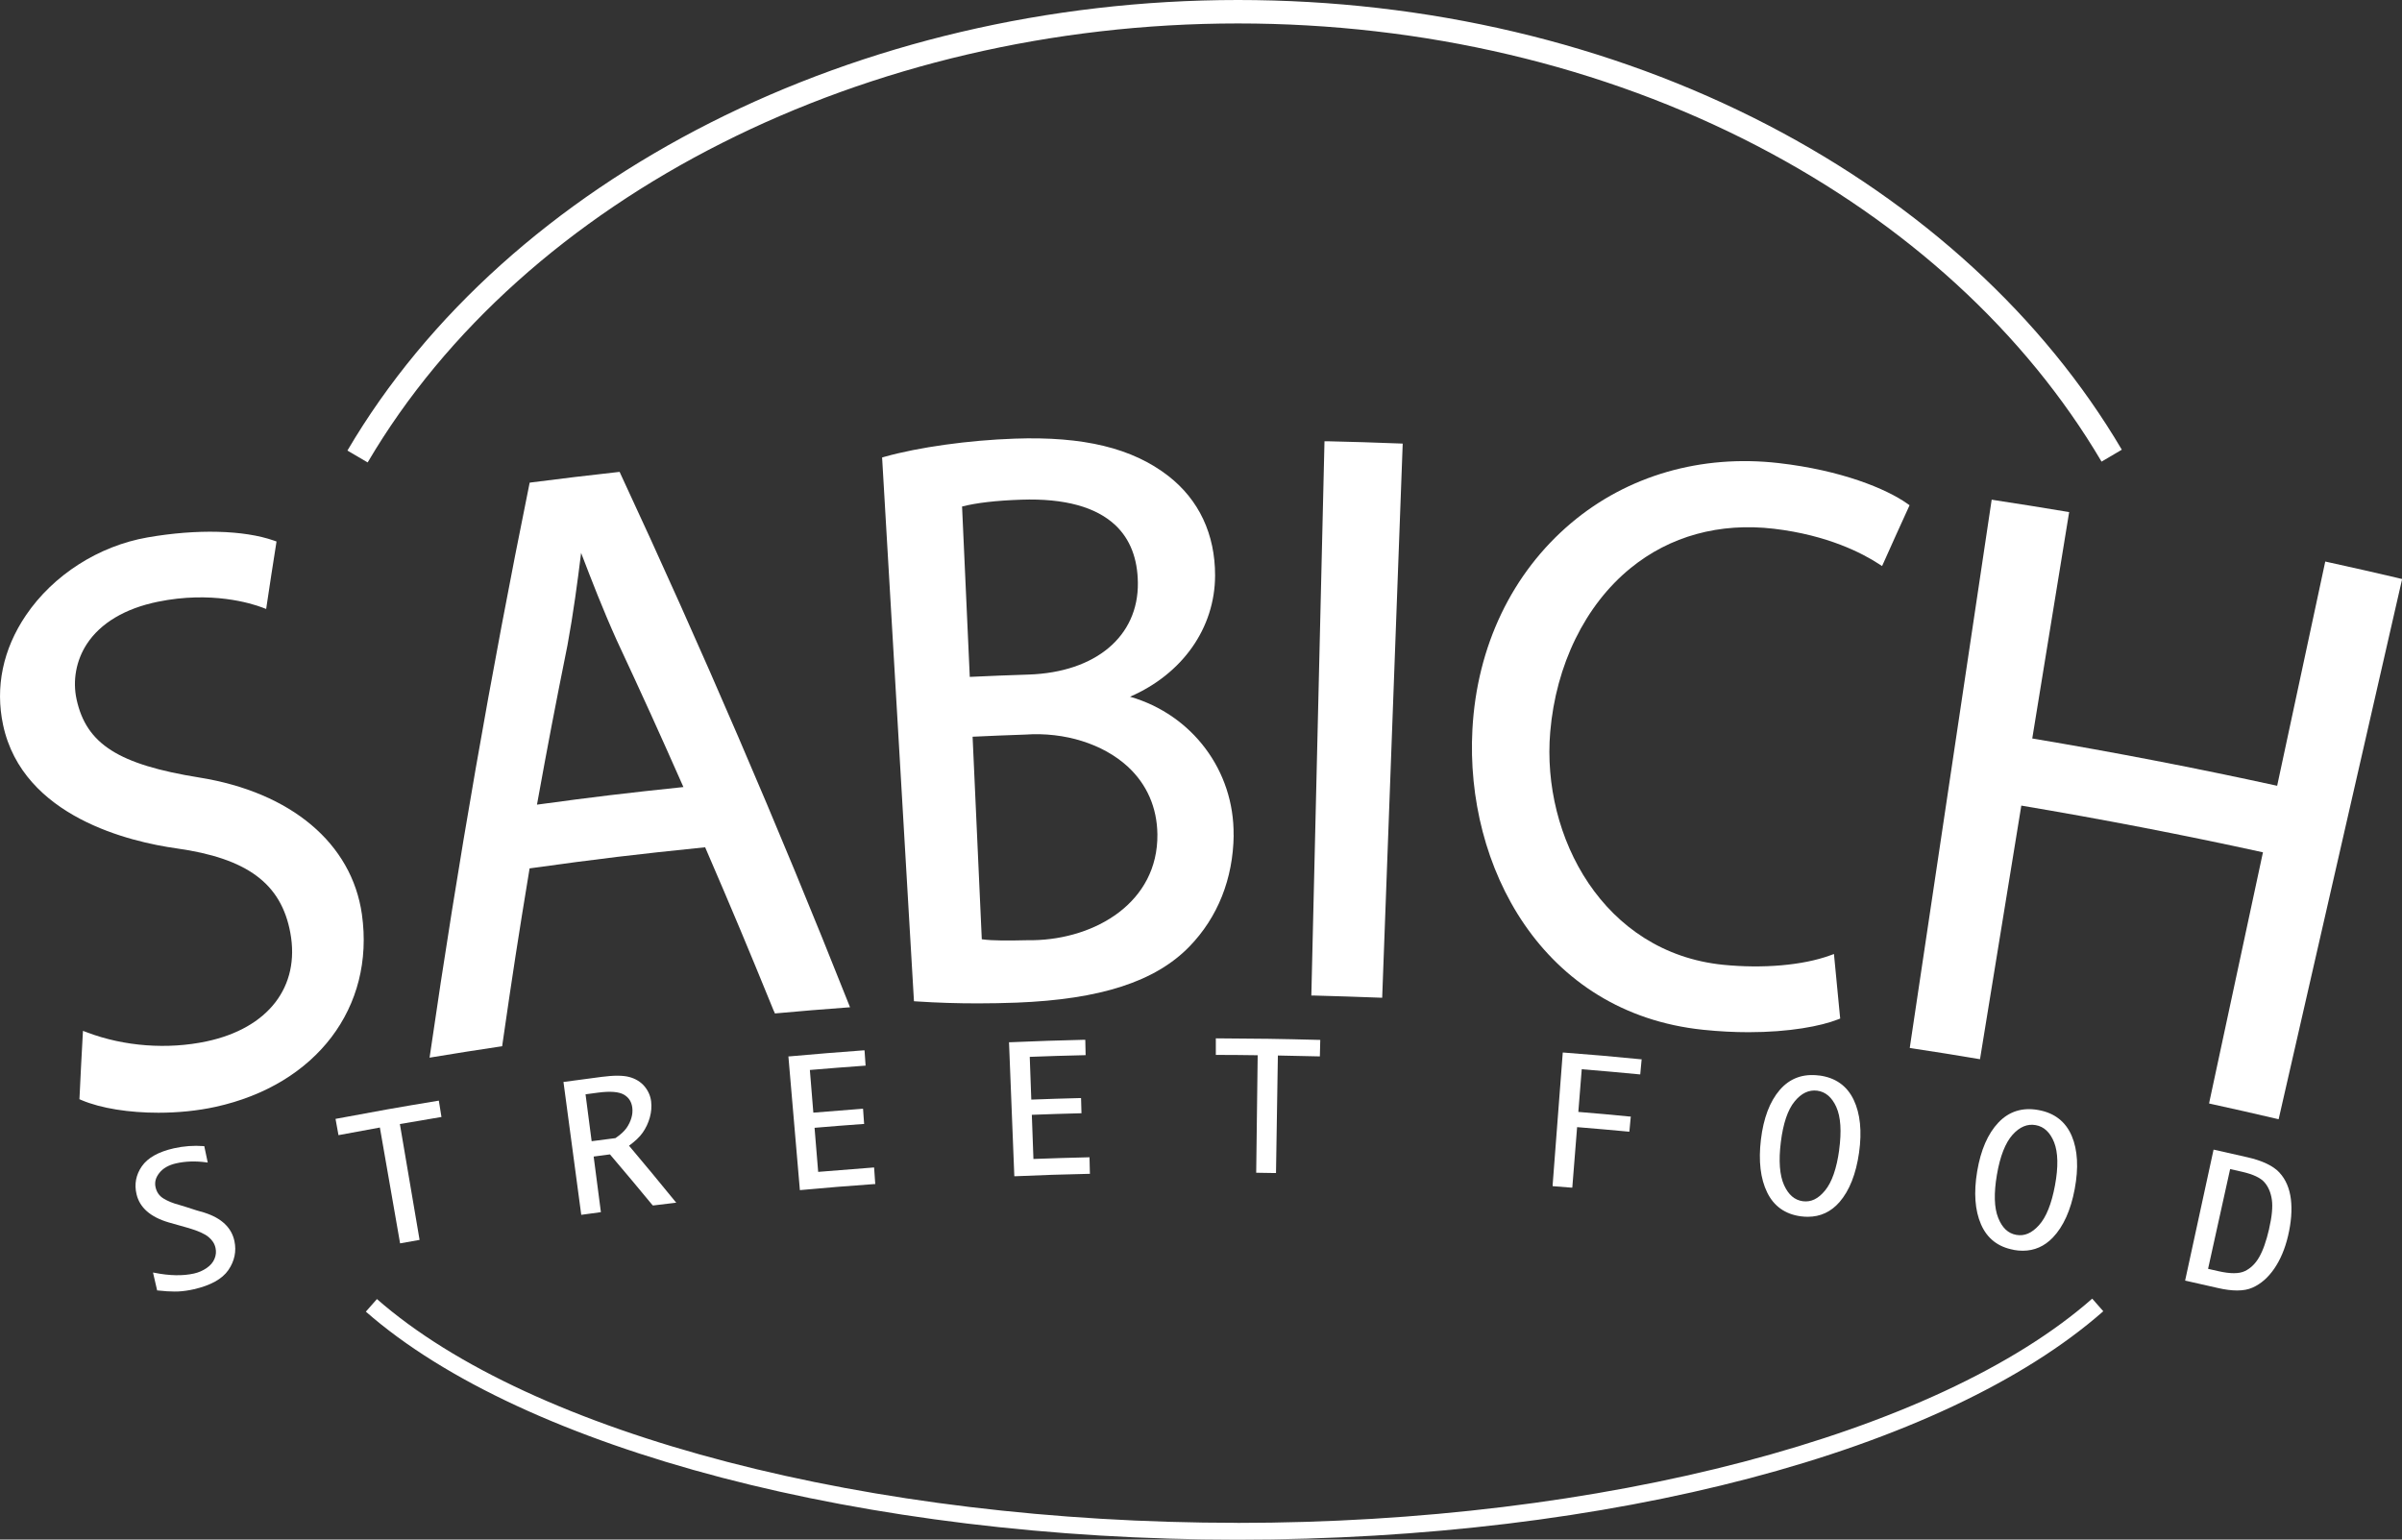 <svg xmlns="http://www.w3.org/2000/svg" width="156" height="100" viewBox="0 0 156 100" fill="none">
  <rect x="0" y="0" width="156" height="100" fill="#333333" stroke="none"/>
  <g clip-path="url(#clip0_524_278)">
    <path d="M80.4 1.523C92.438 1.523 104.087 4.269 114.094 9.465C123.801 14.505 131.542 21.598 136.487 29.984L137.803 29.209C132.714 20.58 124.759 13.286 114.8 8.116C104.575 2.807 92.677 0 80.4 0C55.712 0 33.01 11.489 22.563 29.266L23.878 30.036C34.055 12.716 56.243 1.523 80.4 1.523Z" fill="white"/>
    <path d="M80.361 98.912C56.483 98.912 34.548 93.207 24.48 84.377L23.761 85.195C34.016 94.191 56.235 100.004 80.361 100.004C104.488 100.004 126.197 94.321 136.6 85.169L135.881 84.351C125.826 93.198 104.031 98.916 80.361 98.916V98.912Z" fill="white"/>
    <path d="M13.274 78.763L12.747 78.611C12.499 78.532 12.377 78.493 12.129 78.411L11.628 78.258C11.236 78.154 10.891 78.015 10.617 77.845C10.347 77.68 10.177 77.44 10.103 77.114C10.029 76.787 10.111 76.483 10.351 76.183C10.591 75.878 10.957 75.673 11.432 75.564C12.041 75.425 12.704 75.403 13.401 75.499L13.492 75.512L13.266 74.442H13.218C12.577 74.394 11.933 74.442 11.292 74.585C10.29 74.812 9.593 75.203 9.21 75.756C8.831 76.304 8.713 76.914 8.866 77.558C9.066 78.432 9.767 79.05 10.952 79.398L12.259 79.768C12.861 79.947 13.296 80.138 13.544 80.347C13.789 80.547 13.941 80.787 13.998 81.061C14.05 81.296 14.028 81.531 13.932 81.761C13.841 81.992 13.666 82.192 13.422 82.362C13.174 82.532 12.895 82.654 12.599 82.719C11.88 82.88 11.018 82.867 10.037 82.671L9.937 82.654L10.207 83.82H10.255C10.682 83.868 11.044 83.889 11.34 83.889C11.423 83.889 11.501 83.889 11.575 83.885C11.902 83.868 12.242 83.82 12.586 83.742C13.675 83.493 14.429 83.076 14.83 82.497C15.23 81.914 15.366 81.278 15.226 80.617C15.043 79.742 14.39 79.12 13.283 78.767L13.274 78.763Z" fill="white"/>
    <path d="M25.983 80.76L26.048 80.748C26.505 80.665 26.732 80.626 27.185 80.547L27.25 80.534L25.97 73.01C27.019 72.827 27.551 72.736 28.605 72.562L28.671 72.553L28.501 71.491L28.435 71.5C25.795 71.935 24.506 72.166 21.857 72.662L21.791 72.675L21.983 73.732L22.049 73.719C23.107 73.519 23.634 73.423 24.671 73.236L25.983 80.752V80.76Z" fill="white"/>
    <path d="M42.376 78.271L42.398 78.297H42.433C42.977 78.228 43.252 78.193 43.801 78.132L43.919 78.119L43.844 78.028C42.646 76.561 42.05 75.839 40.852 74.416C41.243 74.133 41.544 73.85 41.74 73.567C41.949 73.271 42.102 72.94 42.202 72.588C42.302 72.231 42.328 71.883 42.289 71.543C42.246 71.178 42.097 70.847 41.853 70.555C41.605 70.264 41.274 70.064 40.873 69.955C40.472 69.846 39.867 69.842 39.078 69.946C38.111 70.073 37.628 70.138 36.66 70.268L36.595 70.277L37.741 78.841L37.75 78.907L37.815 78.898C38.272 78.837 38.503 78.802 38.961 78.741L39.026 78.733L38.556 75.121C38.965 75.064 39.196 75.034 39.614 74.981C40.725 76.287 41.27 76.94 42.376 78.276V78.271ZM38.425 74.128L38.028 71.078C38.338 71.034 38.512 71.013 38.843 70.969C39.632 70.865 40.198 70.912 40.52 71.1C40.843 71.287 41.017 71.565 41.065 71.948C41.091 72.161 41.074 72.379 41.008 72.605C40.943 72.832 40.838 73.053 40.69 73.267C40.542 73.476 40.303 73.698 39.971 73.924C39.353 74.002 39.026 74.046 38.425 74.124V74.128Z" fill="white"/>
    <path d="M51.943 77.297H52.009C53.908 77.123 54.845 77.049 56.779 76.909H56.844L56.77 75.834H56.705C55.254 75.943 54.54 76 53.137 76.117L52.902 73.254C54.135 73.149 54.766 73.102 56.056 73.006H56.121L56.052 72.018H55.986C54.727 72.114 54.091 72.166 52.823 72.27L52.597 69.498C54.03 69.376 54.74 69.324 56.152 69.22H56.217L56.148 68.223H56.082C54.157 68.367 53.211 68.441 51.268 68.615H51.203L51.943 77.231V77.297Z" fill="white"/>
    <path d="M70.507 68.528L70.485 67.536H70.42C68.503 67.584 67.553 67.614 65.597 67.697H65.531L65.876 76.4H65.941C67.853 76.318 68.795 76.287 70.72 76.244H70.785L70.759 75.169H70.694C69.274 75.204 68.559 75.225 67.117 75.278L67.013 72.41C68.281 72.362 68.912 72.344 70.171 72.31H70.237L70.21 71.322H70.145C68.882 71.356 68.25 71.374 66.978 71.422L66.878 68.645C68.272 68.593 68.982 68.571 70.441 68.537H70.507V68.528Z" fill="white"/>
    <path d="M81.655 76.174C82.117 76.178 82.348 76.183 82.805 76.192H82.871L82.993 68.558C84.043 68.576 84.578 68.589 85.654 68.615H85.72L85.746 67.544H85.681C83.019 67.475 81.712 67.457 79.028 67.444H78.963V68.519H79.024C80.069 68.519 80.601 68.528 81.681 68.541L81.585 76.174H81.651H81.655Z" fill="white"/>
    <path d="M106.461 69.785H106.527L106.618 68.802H106.553C104.545 68.606 103.564 68.519 101.56 68.367H101.495L100.837 76.979V77.044L100.898 77.049C101.36 77.083 101.586 77.101 102.048 77.14H102.114L102.427 73.21C103.76 73.319 104.427 73.38 105.756 73.502H105.821L105.913 72.523H105.847C104.532 72.392 103.861 72.335 102.506 72.222L102.728 69.45C104.205 69.572 104.95 69.637 106.457 69.781L106.461 69.785Z" fill="white"/>
    <path d="M118.15 69.859C117.1 69.72 116.238 70.038 115.584 70.799C114.939 71.548 114.53 72.632 114.364 74.02C114.199 75.408 114.334 76.561 114.769 77.449C115.205 78.346 115.941 78.868 116.956 79.003C117.109 79.024 117.261 79.033 117.41 79.033C118.229 79.033 118.917 78.711 119.47 78.076C120.115 77.332 120.542 76.248 120.738 74.868C120.934 73.485 120.816 72.331 120.389 71.435C119.954 70.525 119.204 69.994 118.154 69.855L118.15 69.859ZM119.448 74.69C119.283 75.9 118.974 76.788 118.529 77.327C118.089 77.867 117.619 78.093 117.087 78.023C116.551 77.95 116.155 77.606 115.867 76.975C115.58 76.335 115.506 75.395 115.658 74.185C115.806 72.975 116.107 72.083 116.551 71.544C116.987 71.008 117.479 70.773 118.024 70.843C118.564 70.917 118.978 71.274 119.261 71.905C119.549 72.545 119.61 73.485 119.444 74.694L119.448 74.69Z" fill="white"/>
    <path d="M130.771 81.183C130.976 81.222 131.176 81.239 131.368 81.239C132.126 81.239 132.779 80.952 133.328 80.378C134.008 79.664 134.487 78.607 134.744 77.231C135.001 75.856 134.94 74.699 134.553 73.785C134.16 72.858 133.433 72.288 132.392 72.101C131.351 71.909 130.47 72.188 129.782 72.919C129.103 73.637 128.641 74.699 128.41 76.078C128.179 77.458 128.262 78.615 128.658 79.525C129.055 80.439 129.765 80.996 130.775 81.178L130.771 81.183ZM129.691 76.305C129.895 75.103 130.24 74.229 130.706 73.707C131.168 73.193 131.673 72.98 132.213 73.08C132.749 73.175 133.15 73.554 133.407 74.198C133.664 74.851 133.686 75.791 133.463 76.992C133.241 78.189 132.893 79.064 132.422 79.581C131.956 80.099 131.477 80.304 130.945 80.208C130.414 80.112 130.03 79.747 129.773 79.098C129.512 78.446 129.486 77.506 129.691 76.305Z" fill="white"/>
    <path d="M148.045 76.165C147.635 75.725 146.93 75.386 145.945 75.164C145.1 74.968 144.673 74.873 143.828 74.685L143.762 74.672L141.928 83.115L141.915 83.18L141.981 83.193C142.804 83.376 143.218 83.467 144.041 83.659C144.512 83.768 144.93 83.82 145.292 83.82C145.684 83.82 146.015 83.759 146.294 83.633C146.829 83.398 147.304 82.984 147.701 82.406C148.097 81.831 148.402 81.113 148.598 80.282C148.807 79.398 148.868 78.598 148.785 77.897C148.698 77.188 148.45 76.605 148.045 76.169V76.165ZM147.374 79.808C147.187 80.613 146.969 81.235 146.72 81.661C146.481 82.079 146.167 82.384 145.793 82.562C145.422 82.741 144.851 82.741 144.098 82.571L143.405 82.414L144.838 75.934C145.143 76.004 145.318 76.043 145.644 76.117C146.341 76.278 146.825 76.509 147.073 76.8C147.326 77.092 147.483 77.475 147.548 77.927C147.614 78.389 147.553 79.02 147.37 79.812L147.374 79.808Z" fill="white"/>
    <path d="M23.504 59.385C22.85 54.781 18.907 51.46 12.948 50.503C7.698 49.659 5.611 48.331 4.975 45.433C4.705 44.206 4.945 42.896 5.637 41.834C6.526 40.472 8.121 39.519 10.255 39.084C13.719 38.374 16.32 39.188 17.034 39.458L17.287 39.554L17.326 39.288C17.561 37.713 17.683 36.925 17.932 35.35L17.958 35.171L17.788 35.111C15.841 34.427 12.774 34.349 9.584 34.906C6.409 35.459 3.455 37.347 1.682 39.967C0.187 42.173 -0.322 44.637 0.2 47.087C1.481 53.079 8.5 54.689 11.458 55.103C16.05 55.747 18.263 57.383 18.855 60.586C19.504 64.085 17.422 66.787 13.418 67.64C10.883 68.18 8.06 67.967 5.668 67.061L5.389 66.957L5.372 67.253C5.285 68.85 5.241 69.646 5.167 71.243L5.158 71.396L5.298 71.457C6.57 71.996 8.395 72.275 10.29 72.275C11.549 72.275 12.835 72.149 14.002 71.892C20.541 70.456 24.358 65.434 23.504 59.385Z" fill="white"/>
    <path d="M50.266 65.677L50.327 65.826L50.488 65.812C52.257 65.651 53.124 65.582 54.91 65.447L55.206 65.425L55.097 65.151C50.532 53.641 45.557 42.078 40.307 30.794L40.242 30.65L40.085 30.667C37.867 30.915 36.782 31.046 34.556 31.329L34.399 31.351L34.369 31.503C31.886 43.723 29.721 56.138 27.943 68.402L27.899 68.698L28.191 68.65C29.912 68.367 30.749 68.236 32.452 67.98L32.613 67.958L32.635 67.797C33.297 63.214 33.646 60.947 34.395 56.404C38.935 55.773 41.235 55.499 45.796 55.033C47.622 59.267 48.51 61.387 50.262 65.682L50.266 65.677ZM34.874 52.265C35.615 48.179 36.016 46.086 36.856 41.904C37.236 39.841 37.514 37.756 37.741 35.907L37.758 35.959C38.442 37.739 39.152 39.584 40.054 41.586C41.84 45.42 42.712 47.343 44.385 51.121C40.612 51.517 38.63 51.752 34.866 52.265H34.874Z" fill="white"/>
    <path d="M80.117 54.254C80.169 50.054 77.425 46.416 73.391 45.254C76.802 43.77 78.906 40.789 78.915 37.382C78.919 34.701 77.869 32.464 75.878 30.915C73.547 29.105 70.376 28.334 65.897 28.491C62.896 28.595 59.663 29.048 57.459 29.666L57.289 29.714L59.358 65.033L59.55 65.046C60.87 65.133 62.181 65.172 63.51 65.172C64.338 65.172 65.174 65.155 66.028 65.124C71.469 64.911 75.033 63.758 77.242 61.486C79.089 59.585 80.082 57.087 80.122 54.254H80.117ZM62.486 32.899C63.419 32.66 64.678 32.512 66.324 32.456C69.126 32.36 71.195 32.925 72.463 34.135C73.399 35.032 73.883 36.281 73.9 37.856C73.94 41.329 71.16 43.666 66.817 43.814C65.27 43.866 64.464 43.896 62.983 43.966L62.482 32.895L62.486 32.899ZM67.087 61.069H66.756C65.518 61.095 64.521 61.112 63.763 61.008L63.166 47.852C64.477 47.791 65.205 47.761 66.59 47.713C69.147 47.535 71.639 48.318 73.247 49.797C74.484 50.938 75.146 52.452 75.168 54.184C75.221 58.614 71.143 60.999 67.087 61.069Z" fill="white"/>
    <path d="M89.767 64.807L91.1 28.813L90.882 28.805C89.018 28.735 88.107 28.705 86.238 28.661H86.02L85.166 64.664H85.384C87.053 64.711 87.885 64.737 89.549 64.799L89.767 64.807Z" fill="white"/>
    <path d="M122.232 36.768L122.337 36.538C122.973 35.115 123.295 34.401 123.944 32.982L124.018 32.817L123.87 32.712C122.502 31.746 119.592 30.545 115.523 30.079C110.491 29.501 105.699 30.885 102.039 33.974C98.197 37.217 95.918 41.977 95.627 47.378C95.147 56.251 100.136 65.799 110.609 66.887C111.659 66.996 112.643 67.044 113.558 67.044C116.22 67.044 118.263 66.648 119.361 66.217L119.514 66.156L119.496 65.991C119.357 64.494 119.283 63.745 119.135 62.244L119.108 61.965L118.843 62.061C117.083 62.701 114.491 62.923 111.916 62.666C104.148 61.883 100.105 54.363 100.68 47.548C101.051 43.183 102.95 39.305 105.891 36.907C108.457 34.814 111.681 33.931 115.209 34.344C118.716 34.758 120.977 35.95 122.014 36.625L122.228 36.764L122.232 36.768Z" fill="white"/>
    <path d="M155.791 37.556C153.965 37.13 153.072 36.925 151.23 36.521L151.016 36.473L147.892 51.038C142.638 49.889 137.289 48.854 131.987 47.966L134.383 33.261L134.169 33.226C132.313 32.917 131.407 32.774 129.569 32.491L129.351 32.456L124.062 67.854L124.031 68.067L124.245 68.102C125.896 68.354 126.724 68.485 128.375 68.763L128.593 68.798L131.276 52.326C136.509 53.205 141.785 54.224 146.969 55.36L143.514 71.461L143.471 71.674L143.684 71.722C145.322 72.084 146.141 72.266 147.775 72.649L147.988 72.697L155.961 37.818L156.009 37.609L155.8 37.561L155.791 37.556Z" fill="white"/>
  </g>
  <defs>
    <clipPath id="clip0_524_278">
      <rect width="156" height="100" fill="white"/>
    </clipPath>
  </defs>
</svg>
